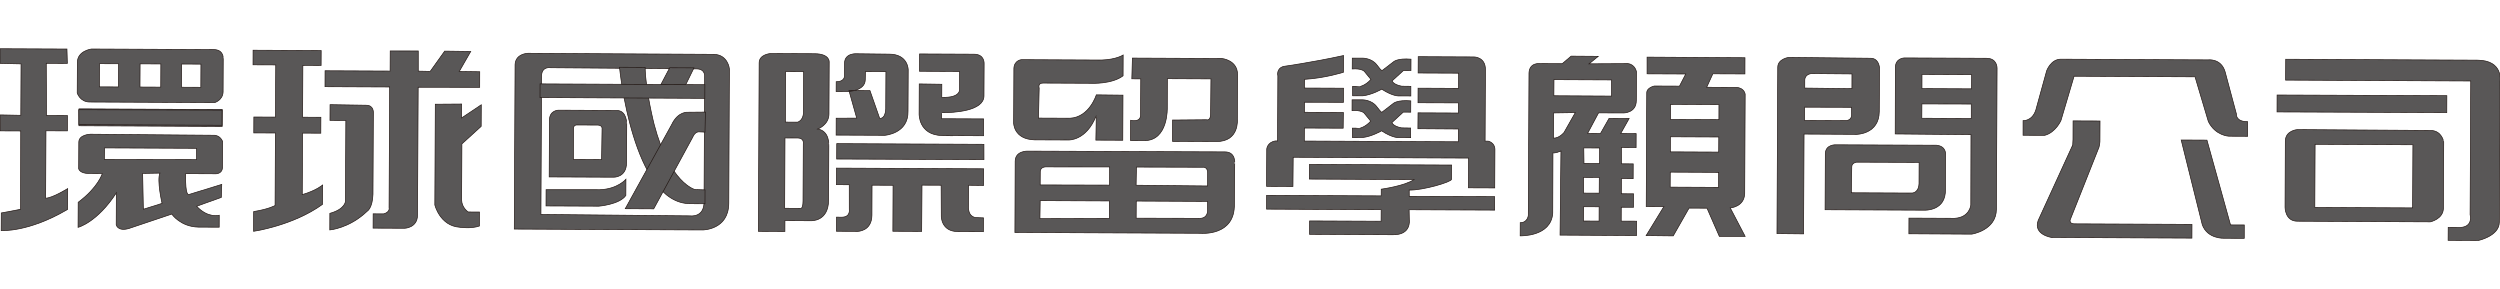 <?xml version="1.0" encoding="utf-8"?>
<!-- Generator: Adobe Illustrator 16.0.0, SVG Export Plug-In . SVG Version: 6.00 Build 0)  -->
<!DOCTYPE svg PUBLIC "-//W3C//DTD SVG 1.1//EN" "http://www.w3.org/Graphics/SVG/1.1/DTD/svg11.dtd">
<svg version="1.1" id="圖層_1" xmlns="http://www.w3.org/2000/svg" xmlns:xlink="http://www.w3.org/1999/xlink" x="0px" y="0px"
	 width="233.643px" height="27px" viewBox="0 0 233.643 27" enable-background="new 0 0 233.643 27" xml:space="preserve">
<g>
	<g>
		<g>
			<path fill="#595757" stroke="#231815" stroke-width="0.065" d="M189.07,12.641l0.002-1.365c0,0,0.841,0.063,1.188-0.988
				l1.015-3.673c0,0,0.393-1.086,1.323-1.083l13.749,0.063c0,0,1.215-0.171,1.599,1.096l1.063,3.964c0,0-0.101,0.719,1.049,0.718
				l-0.003,1.365l-1.744-0.009c0,0-1.269-0.042-1.925-1.375l-1.245-4.177l-11.304-0.053l-1.226,4.131c0,0-0.49,1.125-1.52,1.394
				L189.07,12.641z"/>
			<path fill="#595757" stroke="#231815" stroke-width="0.065" d="M203.848,13.083l2.407,0.013l2.203,7.923l1.286,0.006
				l-0.003,1.25l-1.896-0.008c0,0-1.54,0.072-2.024-1.261L203.848,13.083z"/>
			<path fill="#595757" stroke="#231815" stroke-width="0.065" d="M193.744,11.297l2.517,0.011l-0.008,1.741
				c0,0,0.02,0.317-0.086,0.705l-2.699,6.8c0,0-0.087,0.363,0.379,0.365l11.007,0.052l-0.005,1.283l-13.126-0.063
				c0,0-1.72-0.261-1.242-1.584l3.203-6.995c0,0,0.019,0.303,0.053-0.576L193.744,11.297z"/>
		</g>
		<g>
			<path fill="#595757" stroke="#231815" stroke-width="0.065" d="M213.618,5.537l-0.01,1.95l17.3,0.082L230.85,20.06
				c0,0,0.321,1.109-0.885,1.198l-1.162-0.005l-0.008,1.206l2.833,0.013c0,0,1.944-0.414,1.952-1.708l0.063-13.183
				c0,0,0.335-1.949-2.132-1.959L213.618,5.537z"/>
			
				<rect x="219.952" y="1.772" transform="matrix(0.004 -1 1 0.004 210.153 230.405)" fill="#595757" stroke="#231815" stroke-width="0.065" width="1.581" height="15.863"/>
			<path fill="#595757" stroke="#231815" stroke-width="0.065" d="M227.195,12.193l-12.478-0.082c0,0-1.131,0.067-1.136,1.086
				l-0.026,6.176c0,0-0.008,1.296,1.148,1.301l12.429,0.058c0,0,1.216-0.25,1.222-1.291l0.028-6.199
				C228.383,13.243,228.2,12.222,227.195,12.193z M225.476,19.428l-9.142-0.042l0.028-5.901l9.142,0.042L225.476,19.428z"/>
		</g>
		<g>
			<polygon fill="#595757" stroke="#231815" stroke-width="0.065" points="91.952,13.488 78.201,13.424 78.194,14.862 
				91.956,14.917 			"/>
			<g>
				<path fill="#595757" stroke="#231815" stroke-width="0.065" d="M76.429,12.057c0,0,1.039-0.386,1.043-1.404l0.022-4.877
					c0,0,0.044-0.748-1.367-0.755c-1.402-0.006-4.101-0.019-4.101-0.019s-1.072,0.063-1.077,0.872L70.877,21.62l2.475,0.011
					l0.004-1.014l2.452,0.011c0,0,1.616,0.092,1.626-1.915l0.024-5.141C77.458,13.572,77.546,12.243,76.429,12.057z M73.421,6.691
					l1.685,0.009l-0.017,3.849c0,0-0.003,0.691-0.551,0.868l-1.139-0.006L73.421,6.691z M75.075,13.436l-0.026,5.352
					c-0.003,0.874-0.303,0.685-0.303,0.685l-1.414-0.006l0.029-6.575l1.235,0.005C75.172,12.92,75.075,13.436,75.075,13.436z"/>
				<path fill="#595757" stroke="#231815" stroke-width="0.065" d="M78.149,7.64c0.772,0.003,0.774-0.51,0.774-0.51l0.005-1.19
					c-0.011-1.038,1.188-0.916,1.188-0.916l2.951,0.036c1.819-0.014,1.812,1.468,1.812,1.468l-0.019,3.851
					c0.055,2.116-2.165,2.267-2.165,2.267l-4.552-0.021l0.006-1.576l1.918-0.008l-0.726-2.582l1.963,0.009l0.911,2.6
					c0.634,0.011,0.565-1.078,0.565-1.078l0.016-3.294l-1.917-0.009l-0.014,0.782c-0.033,1.044-1.63,1.086-1.63,1.086l-1.091-0.005
					L78.149,7.64z"/>
				<path fill="#595757" stroke="#231815" stroke-width="0.065" d="M85.941,5.041l-0.008,1.618l3.746,0.019v1.696
					c0,0,0.084,0.793-1.665,0.723l0.005-1.22L85.91,7.843l-0.012,2.804c0,0-0.063,1.974,2.156,2.021c2.215,0.039,0.05,0,0.05,0
					l3.813,0.017l0.007-1.573l-3.927-0.017c0,0-0.01-0.565,0.021-0.565c1.138,0.006,3.909-0.145,3.94-1.557l0.014-3.022
					c0,0,0.066-0.882-0.949-0.885L85.941,5.041z"/>
				<path fill="#595757" stroke="#231815" stroke-width="0.065" d="M91.928,15.775l-13.75-0.064l-0.007,1.546l1.199,0.006
					l0.003,2.312c0,0,0.123,0.696-0.659,0.723l-0.536-0.001l-0.005,1.316l1.971,0.01c0,0,1.322,0.012,1.342-1.503l0.012-2.813
					l1.966,0.009l-0.019,4.297l2.69,0.013l0.031-4.323l1.791,0.008l0.014,2.903c0,0-0.017,1.421,1.542,1.428l2.39,0.011l0.011-1.292
					l-0.644-0.023c0,0-0.709,0.036-0.759-0.874l0.01-2.15l1.399,0.016L91.928,15.775z"/>
			</g>
		</g>
		<g>
			<path fill="#595757" stroke="#231815" stroke-width="0.065" d="M104.967,5.142c0,0-0.625,0.424-2.014,0.469l-7.482-0.036
				c0,0-0.664,0.042-0.715,0.799l-0.023,5.123c0,0-0.006,1.521,1.957,1.572l3.151,0.014c0,0,1.678,0.104,2.604-2.262
				c0.021-0.045-0.019,1.605-0.028,2.275l2.513,0.012l0.019-4.214l-2.489-0.03c0,0-0.644,2.1-2.468,2.186l-2.938-0.013l0.064-2.807
				c0,0-0.163-0.47,0.354-0.467l4.544,0.022c0,0,1.896,0.094,2.943-0.701L104.967,5.142z"/>
			<path fill="#595757" stroke="#231815" stroke-width="0.065" d="M105.832,5.429l8.364,0.039c0,0,1.47,0.138,1.463,1.524
				l-0.021,4.16c0,0,0.211,2.088-1.967,2.077l-4.094-0.019l0.008-1.991l3.16-0.028c0,0,0.392,0.156,0.396-0.537l0.031-3.283
				l-4.075-0.019l-0.006,2.708c0,0,0.109,3.124-2.184,3.081l-1.25-0.006l0.008-1.891c0,0,0.896,0.235,0.93-0.456l0.017-3.418
				l-0.835-0.005L105.832,5.429z"/>
			<path fill="#595757" stroke="#231815" stroke-width="0.065" d="M114.47,14.194l-18.421-0.07c0,0-1.169-0.053-1.173,0.959
				l-0.026,6.639l17.386,0.081c0,0,3.199,0.295,3.124-2.743l0.031-3.745C115.391,15.316,115.531,14.19,114.47,14.194z M97.22,16.045
				c0.001-0.504,0.604-0.449,0.604-0.449l5.882,0.006l-0.01,1.699l-6.484-0.019L97.22,16.045z M103.684,20.412l-6.496,0.019
				l0.024-1.682l6.463,0.029L103.684,20.412z M112.857,19.646c0,0,0.077,0.843-0.889,0.76l-5.786-0.014l0.009-1.602l6.663,0.033
				L112.857,19.646z M112.857,17.38l-6.68-0.068l0.031-1.699l6.178,0.019c0,0,0.495-0.095,0.479,0.559L112.857,17.38z"/>
		</g>
		<g>
			<path fill="#595757" stroke="#231815" stroke-width="0.065" d="M122.379,15.363l13.283,0.061c0,0,0.001,0.434-0.005,1.331
				c0,0.251-2.704,1.047-3.958,1.006l0.007,0.59l7.975,0.023l0.005,1.262l-7.995-0.036l0.02,0.968c0,0,0.195,1.409-1.539,1.367
				l-7.786-0.036l0.006-1.253l6.684,0.031l0.005-1.081l-10.709-0.052l0.004-1.289l10.709,0.05l0.003-0.625
				c0,0,2.219-0.304,3.058-0.9l-9.777-0.045L122.379,15.363z"/>
			<path fill="#595757" stroke="#231815" stroke-width="0.065" d="M125.563,5.192l-0.009,1.56c0,0-1.688,0.546-3.629,0.662
				l-0.019,0.814l3.653,0.017l-0.005,1.318l-3.639-0.009l-0.006,0.941l3.638,0.017l-0.017,1.471l-3.627-0.017l-0.006,1.217
				l14.395,0.067l0.004-1.195l-3.782-0.028l0.012-1.482l3.776,0.017l-0.008-0.948l-3.77-0.014l0.006-1.359l3.784,0.019l0.004-1.421
				l-3.782-0.017l0.008-1.526l5.224,0.025c0,0,1.061,0.004,1.055,1.18l-0.03,6.688l0.284,0.001c0,0,0.636,0.119,0.633,0.793
				l-0.017,3.579l-2.458-0.011l0.014-2.777l-16.391-0.077l-0.023,2.728l-2.463-0.011l0.016-3.488c0,0,0.047-0.629,0.805-0.754
				l0.206,0.001l0.028-6.086c0,0-0.184-0.679,0.546-0.885C119.975,6.201,122.53,5.855,125.563,5.192z"/>
			<path fill="#595757" stroke="#231815" stroke-width="0.065" d="M126.381,5.435l0.977-0.001c0,0,0.827-0.004,1.304,0.613
				c0.365,0.465,0.284,0.379,0.487,0.562l1.082-0.83c0,0,0.36-0.359,1.637-0.248l-0.006,1.06l-0.698-0.003l-1.063,0.969
				c0,0,0.084,0.346,0.905,0.501l0.846,0.011l0.001,0.9l-1.078-0.006c0,0-0.549,0.081-1.642-0.63c0,0-0.896,0.527-1.772,0.621
				l-0.948-0.005l-0.006-0.872c0,0,0.647,0.001,0.655,0.017c0.009,0.006,0.537-0.089,1.061-0.669l-0.624-0.764
				c0,0-0.259-0.281-1.124-0.217L126.381,5.435z"/>
			<path fill="#595757" stroke="#231815" stroke-width="0.065" d="M126.362,9.33l0.977-0.001c0,0,0.825-0.005,1.306,0.61
				c0.365,0.467,0.286,0.379,0.485,0.566l1.08-0.833c0,0,0.362-0.354,1.638-0.245l-0.006,1.055l-0.699-0.001l-1.058,0.972
				c0,0,0.084,0.348,0.902,0.498l0.846,0.014l0.003,0.899l-1.077-0.005c0,0-0.551,0.084-1.642-0.633c0,0-0.898,0.53-1.774,0.628
				l-0.95-0.004l-0.006-0.874c0,0,0.646,0.001,0.654,0.016c0.011,0.005,0.539-0.092,1.064-0.669l-0.627-0.766
				c0,0-0.256-0.281-1.12-0.222L126.362,9.33z"/>
		</g>
		<g>
			<path fill="#595757" stroke="#231815" stroke-width="0.065" d="M151.514,20.665l0.005-1.298l1.14,0.006l0.006-1.259
				l-1.141-0.006l0.006-1.417l1.1,0.005l0.006-1.381l-1.099-0.006l-0.011-1.527l1.379,0.008l0.006-1.301l-1.446-0.008l0.79-1.406
				l-1.877-0.01l-0.8,1.408l-1.206-0.006l1.025-1.921l2.314,0.01c0,0,1.209,0.026,1.215-1.163l0.014-2.673
				c0,0-0.111-0.691-0.792-0.774l-3.642,0.019l0.859-0.699l-2.531-0.019l-0.834,0.707l-2.038-0.009c0,0-1.014-0.158-1.066,0.869
				l-0.063,13.313c0,0-0.058,0.688-0.755,0.685l-0.006,1.228c0,0,2.886,0.114,3.042-2.117l0.019-5.633c0,0,0.217,0.05,0.75-0.176
				l-0.084,7.859l7.143,0.041l0.008-1.342L151.514,20.665z M145.229,7.443l5.376,0.025l0.006,1.512l-5.392-0.031L145.229,7.443z
				 M146.17,12.381c0,0-0.423,0.534-0.986,0.531l0.011-2.359l2.03-0.033L146.17,12.381z M149.446,20.663l-1.457-0.008l0.014-1.337
				l1.448,0.006L149.446,20.663z M149.457,18.053l-1.458-0.006l-0.006-1.473l1.473,0.006L149.457,18.053z M149.488,15.279
				l-1.454-0.006l-0.021-1.449l1.483,0.006L149.488,15.279z"/>
			<path fill="#595757" stroke="#231815" stroke-width="0.065" d="M161.704,19.432c0,0,1.312-0.089,1.35-1.351l0.044-9.27
				c0,0-0.064-0.61-0.839-0.641L159.5,8.158l0.578-1.262l2.996,0.013l0.006-1.514l-9.148-0.055v1.558l3.613,0.017l-0.585,1.134
				l-2.35-0.011c0,0-0.736,0.151-0.71,0.668l-0.048,10.596l1.646,0.008l-1.655,2.704l2.532,0.03l1.479-2.596l1.677,0.008
				l1.155,2.637l2.411,0.001L161.704,19.432z M160.613,17.512l-4.523-0.022l0.008-1.403l4.521,0.022L160.613,17.512z
				 M160.625,14.213l-4.521-0.022l0.006-1.409l4.523,0.021L160.625,14.213z M160.645,11.183l-4.523-0.02l0.003-1.409l4.523,0.021
				L160.645,11.183z"/>
		</g>
		<g>
			<path fill="#595757" stroke="#231815" stroke-width="0.065" d="M66.725,5.08L49.328,4.981c0,0-1.153,0.029-1.19,1.063
				l-0.073,15.364l17.593,0.083c0,0,2.438,0.013,2.451-2.498l0.058-12.574C68.167,6.418,68.024,5.114,66.725,5.08z M65.854,7.183
				l-0.056,11.683c0.014,1.502-1.295,1.308-1.295,1.308l-13.95-0.134l0.06-12.955c0.017-0.91,0.845-0.757,0.845-0.757l13.606,0.108
				C65.957,6.423,65.854,7.183,65.854,7.183z"/>
			<g>
				<path fill="#595757" stroke="#231815" stroke-width="0.065" d="M57.675,10.325l-5.481-0.027c0,0-0.809-0.003-0.843,0.88
					l-0.025,5.356l6.014,0.028c0,0,1.207,0.042,1.214-1.343l0.017-3.636C58.569,11.584,58.602,10.356,57.675,10.325z M56.268,12.007
					l-0.045,2.902l-2.637-0.013l0.014-2.893c-0.001-0.353,0.315-0.323,0.315-0.323l1.975,0.009
					C56.301,11.72,56.268,12.007,56.268,12.007z"/>
				<path fill="#595757" stroke="#231815" stroke-width="0.065" d="M51.036,17.729l-0.007,1.517l4.934,0.023
					c0,0,1.954-0.159,2.526-1.005l0.007-1.506c0,0-0.771,0.911-2.432,0.972L51.036,17.729z"/>
				<polygon fill="#595757" stroke="#231815" stroke-width="0.065" points="62.591,6.331 61.759,7.913 64.082,7.925 64.856,6.342 
									"/>
				<path fill="#595757" stroke="#231815" stroke-width="0.065" d="M57.897,6.287c0,0,1.23,12.785,6.63,12.747l1.358,0.008
					l0.005-1.296l-0.94-0.031c0,0-2.366-0.574-3.816-6.086c0,0-0.807-3.158-0.842-5.33L57.897,6.287z"/>
				<path fill="#595757" stroke="#231815" stroke-width="0.065" d="M65.928,10.475l-1.625,0.016c0,0-0.925-0.118-1.526,1.148
					l-4.341,7.864l2.658,0.014l3.66-6.725c0,0,0.154-0.429,0.529-0.473l0.603,0.028L65.928,10.475z"/>
				
					<rect x="50.473" y="7.858" transform="matrix(1 0.005 -0.005 1 0.04 -0.271)" fill="#595757" stroke="#231815" stroke-width="0.065" width="15.402" height="1.276"/>
			</g>
		</g>
		<g>
			<path fill="#595757" stroke="#231815" stroke-width="0.065" d="M186.64,6.384c0,0,0.034-0.933-0.975-0.935l-7.67-0.036
				c0,0-0.813,0.003-0.856,0.833l-0.017,6.272l7.081,0.066l-0.016,6.587c0,0-0.103,1.156-1.521,1.234l-4.261-0.02l-0.006,1.462
				l5.866,0.036c0,0,2.308-0.337,2.314-2.339L186.64,6.384z M179.622,6.958l4.642,0.022l-0.017,1.321l-4.627-0.021L179.622,6.958z
				 M184.232,11.074l-4.627-0.021l0.008-1.342l4.617,0.013L184.232,11.074z"/>
			<g>
				<path fill="#595757" stroke="#231815" stroke-width="0.065" d="M174.835,5.446l-7.656-0.083c0,0-1.031,0.128-1.035,0.924
					l-0.073,15.542l2.485,0.027l0.045-9.327l4.91,0.028c0,0,2.103-0.006,2.12-2.131l0.018-4.108
					C175.649,6.317,175.596,5.449,174.835,5.446z M172.51,11.275l-3.865-0.017l0.008-1.242l4.385,0.013l0.007,0.716
					C173.051,11.266,172.51,11.275,172.51,11.275z M173.076,8.286l-4.412-0.054l0.003-0.748c0.021-0.596,0.66-0.61,0.66-0.61
					l3.752,0.034L173.076,8.286z"/>
				<path fill="#595757" stroke="#231815" stroke-width="0.065" d="M180.984,13.574l-9.413-0.042c0,0-0.928-0.047-0.98,0.788
					l-0.023,5.28l9.282,0.044c0,0,2.042,0.104,1.961-1.969l0.014-3.217C181.825,14.457,181.92,13.667,180.984,13.574z
					 M179.347,17.161c-0.042,0.927-0.693,0.88-0.693,0.88l-5.634-0.026l0.039-2.425c0-0.392,0.463-0.434,0.463-0.434l5.834,0.021
					L179.347,17.161z"/>
			</g>
		</g>
	</g>
	<g>
		<path fill="#595757" stroke="#231815" stroke-width="0.065" d="M21.344,13.14"/>
		<g>
			<path fill="#595757" stroke="#231815" stroke-width="0.065" d="M23.653,4.694l-0.005,1.362l2.123,0.009l-0.024,4.879
				l-2.022-0.009l-0.007,1.485l2.022,0.009l-0.031,6.776c0,0-0.54,0.329-2.001,0.569l-0.008,1.844c0,0,3.674-0.522,6.44-2.52
				l0.008-1.804c0,0-0.613,0.526-1.9,0.894l0.026-5.748l1.707,0.008l0.007-1.485l-1.707-0.008l0.022-4.846l1.707,0.008l0.007-1.395
				L23.653,4.694z"/>
			<path fill="#595757" stroke="#231815" stroke-width="0.065" d="M36.469,4.761l-0.009,1.88l-6.08-0.028L30.374,8.1l6.042,0.028
				l-0.054,11.279c0,0,0.124,0.406-0.508,0.582l-0.979-0.005l-0.007,1.336l2.95,0.014c0,0,1.195-0.034,1.202-1.234l0.061-11.947
				l5.749,0.008l0.004-1.456L42.918,6.68l1.074-1.869l-2.433-0.034l-1.354,1.896L39.09,6.649V4.764L36.469,4.761z"/>
			<path fill="#595757" stroke="#231815" stroke-width="0.065" d="M30.846,9.781l-0.007,1.471l1.483,0.008l-0.035,7.539
				c0,0-0.004,0.74-1.46,1.142l-0.006,1.549c0,0,1.826-0.146,3.49-1.746c0,0,0.505-0.279,0.545-1.596l0.036-7.597
				c0,0,0.064-0.711-0.662-0.714L30.846,9.781z"/>
			<path fill="#595757" stroke="#231815" stroke-width="0.065" d="M40.683,9.742l-0.045,9.407c0,0,0.47,1.957,2.325,2.089
				c0,0,1.076,0.159,1.838-0.115l0.005-1.308L43.76,19.81c0,0-0.6-0.372-0.62-1.119l0.026-5.242l1.804-1.643l0.01-2.014
				l-1.846,1.232l0.007-1.301L40.683,9.742z"/>
		</g>
		<path fill="#595757" stroke="#231815" stroke-width="0.065" d="M0.004,4.554l-0.006,1.37l1.969,0.045l-0.023,4.809l-1.903-0.039
			L0.034,12.23l1.904,0.009L1.927,19.56c0,0-0.033,0-1.807,0.343l-0.009,1.645c0,0,2.536,0.193,6.206-1.98l0.008-1.941
			c0,0-1.45,0.897-2.06,0.894l0.029-6.299l2.002,0.009l0.006-1.434L4.34,10.789L4.324,5.916l1.97,0.009L6.256,4.582L0.004,4.554z"/>
		<path fill="#595757" stroke="#231815" stroke-width="0.065" d="M20.189,16.24c0,0,0.561,0.001,0.603-0.557l0.011-2.456
			c0,0-0.2-0.613-0.864-0.585L8.441,12.544c0,0-1.073,0.029-1.076,0.749l-0.012,2.476c0,0,0.087,0.44,0.941,0.443l1.27,0.006
			c0,0-0.383,1.296-2.256,2.688l-0.012,2.341c0,0,1.771-0.44,3.578-3.224l-0.013,2.983c0,0,0.133,0.649,1.177,0.35l4.018-1.351
			c0,0,0.79,1.183,2.492,1.22l1.937,0.009l0.005-1.114c0,0-1.045,0.305-2.115-0.847l2.307-0.824l0.04-1.214l-3.071,0.944
			c0,0-0.355,0.222-0.303-1.953L20.189,16.24z M13.398,19.557l-0.069-3.35l1.616-0.029c-0.296,0.682,0.2,2.829,0.2,2.829
			L13.398,19.557z M9.75,14.9l0.028-1.077l8.587,0.039l0.007,1.053L9.75,14.9z"/>
		
			<rect x="13.279" y="4.298" transform="matrix(0.005 -1 1 0.005 3.012 25.009)" fill="#595757" stroke="#231815" stroke-width="0.065" width="1.579" height="13.386"/>
		<polygon fill="#595757" stroke="#231815" stroke-width="0.065" points="7.36,10.252 7.372,11.646 20.748,11.709 20.754,10.291 		
			"/>
		<path fill="#595757" stroke="#231815" stroke-width="0.065" d="M19.974,4.633L8.545,4.58c0,0-1.31,0.168-1.314,1.251L7.217,8.688
			c0,0,0.254,0.841,1.167,0.846l11.675,0.055c0,0,0.753-0.211,0.79-0.991l0.014-3.128C20.862,5.47,20.921,4.638,19.974,4.633z
			 M11.068,8.125L9.292,8.117L9.303,5.95l1.776,0.008L11.068,8.125z M15.023,8.144l-1.941-0.01l0.01-2.168l1.941,0.009L15.023,8.144
			z M18.768,8.161l-1.8-0.008l0.01-2.169l1.801,0.009L18.768,8.161z"/>
	</g>
</g>
</svg>
